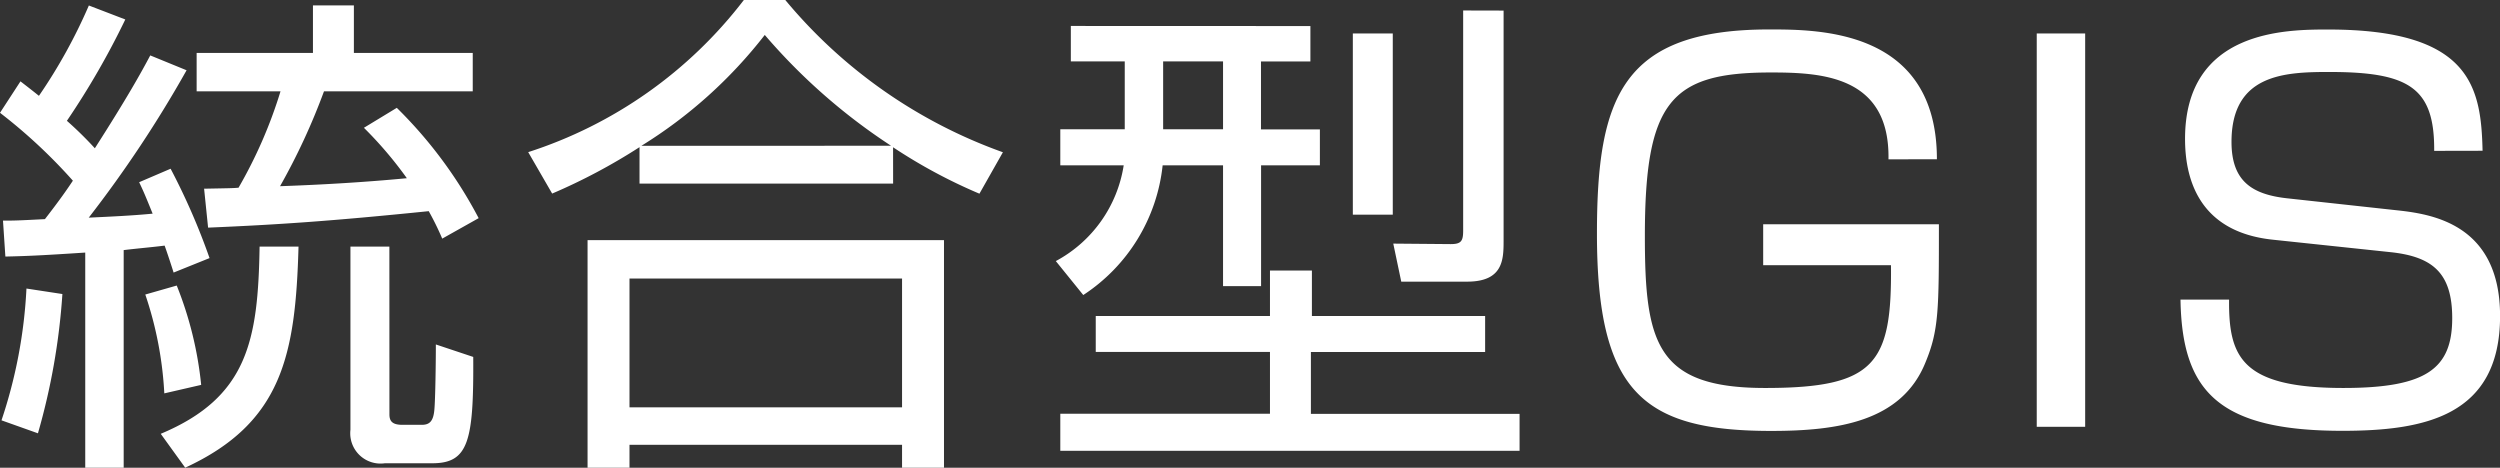 <svg xmlns="http://www.w3.org/2000/svg" width="105.168" height="19.677" viewBox="0 0 105.168 19.677">
  <rect x="0" y="0" width="105.168" height="19.677" fill="#333333" stroke="none"/>
  <path id="パス_6471" data-name="パス 6471" d="M-46.714-15.624c-.4.756-.987,1.806-2.331,3.906a15.377,15.377,0,0,0-1.176-1.155,33.323,33.323,0,0,0,2.457-4.263l-1.533-.588a22.327,22.327,0,0,1-2.1,3.8c-.21-.168-.315-.252-.777-.609l-.861,1.323a22.306,22.306,0,0,1,3.066,2.856c-.252.378-.525.777-1.176,1.617-1.2.063-1.323.063-1.764.063l.1,1.512c.882-.021,1.449-.042,3.36-.168V1.722h1.617V-7.434c.5-.063,1.239-.126,1.722-.189.1.273.294.861.378,1.134l1.512-.609a27.791,27.791,0,0,0-1.638-3.759l-1.323.567c.189.4.252.546.567,1.323-.861.084-1.806.126-2.688.168a50.333,50.333,0,0,0,4.116-6.2Zm8.988,3.045a16.383,16.383,0,0,1,1.806,2.121c-1.764.168-3.549.273-5.334.336a27.177,27.177,0,0,0,1.848-3.99h6.258v-1.617h-5v-2h-1.722v2h-4.893v1.617h3.528A19.476,19.476,0,0,1-43-10.059c-.231.021-.357.021-1.449.042l.168,1.638c2.961-.126,5.145-.273,9.282-.693a11.9,11.9,0,0,1,.567,1.155l1.533-.861a18.668,18.668,0,0,0-3.444-4.641ZM-51.439.273A27.76,27.76,0,0,0-50.41-5.586l-1.512-.231a20.555,20.555,0,0,1-1.05,5.544Zm6.867-2.037A15.363,15.363,0,0,0-45.6-5.943l-1.323.378a15.425,15.425,0,0,1,.8,4.158Zm7.917-5.817h-1.638V.126a1.274,1.274,0,0,0,1.449,1.407h1.995c1.533,0,1.743-.945,1.722-4.473L-34.7-3.465c0,.714-.021,2.31-.063,2.751-.042.462-.189.63-.525.63h-.819c-.441,0-.546-.168-.546-.441Zm-8.589,9.3c4.095-1.89,4.641-4.767,4.767-9.3h-1.638c-.063,3.948-.5,6.342-4.158,7.875ZM-15.466-11.76a22.162,22.162,0,0,0,3.633,1.953l.987-1.743A21.135,21.135,0,0,1-20-17.955h-1.743a18.6,18.6,0,0,1-9.072,6.4l1.008,1.743a24.623,24.623,0,0,0,3.675-1.953v1.533h10.668Zm-10.584-.063a19.644,19.644,0,0,0,5.187-4.662,24.914,24.914,0,0,0,5.313,4.662Zm-2.268,3.969V1.722h1.764V.756h11.466v.966h1.764V-7.854Zm13.23,7.035H-26.554V-6.237h11.466Zm7.1-16.044v1.491h2.268v2.856H-8.431V-11h2.667A5.53,5.53,0,0,1-8.62-6.972l1.155,1.428A7.456,7.456,0,0,0-4.126-11h2.541v5.082h1.6V-11H2.489v-1.512H.011v-2.856H2.09v-1.491ZM-8.431,1.008h19.32V-.546H2.111v-2.6H9.44V-4.662H2.153V-6.573H.389v1.911H-6.94V-3.15H.389v2.6h-8.82Zm6.846-13.524h-2.52v-2.856h2.52Zm5.46-4.032v7.623h1.68v-7.623Zm4.641-.966v9.261c0,.441-.084.567-.525.567L5.576-7.707l.336,1.6H8.684c1.512,0,1.533-.924,1.533-1.722v-9.681Zm19.929,6.258c0-5.46-4.956-5.46-7.056-5.46-6.2,0-7.245,2.877-7.245,8.589,0,6.657,1.932,8.3,7.329,8.3,2.772,0,5.481-.378,6.489-2.877.567-1.365.567-2.226.567-5.817H21.137V-6.8h5.376c.042,4.137-.651,5.166-5.292,5.166-4.578,0-5.061-1.89-5.061-6.384,0-5.67,1.092-6.888,5.292-6.888,2.121,0,5.019.126,4.956,3.654Zm4.2-5.292V0h2.037V-16.548ZM51.4-11.613c-.063-2.667-.483-5.1-6.489-5.1-1.743,0-6.027,0-6.027,4.6,0,1.512.462,3.906,3.7,4.242l4.956.525c1.743.189,2.583.861,2.583,2.772,0,2.121-1.071,2.94-4.578,2.94-4.305,0-4.83-1.323-4.809-3.717H38.692C38.756-1.533,40.246.168,45.5.168c3.444,0,6.636-.609,6.636-4.83,0-3.927-2.961-4.3-4.389-4.452l-4.578-.5c-1.512-.168-2.331-.756-2.331-2.373,0-2.856,2.247-2.94,4.116-2.94,3.339,0,4.431.651,4.41,3.318Z" transform="translate(53.035 17.955)" fill="#fff"/>
</svg>
